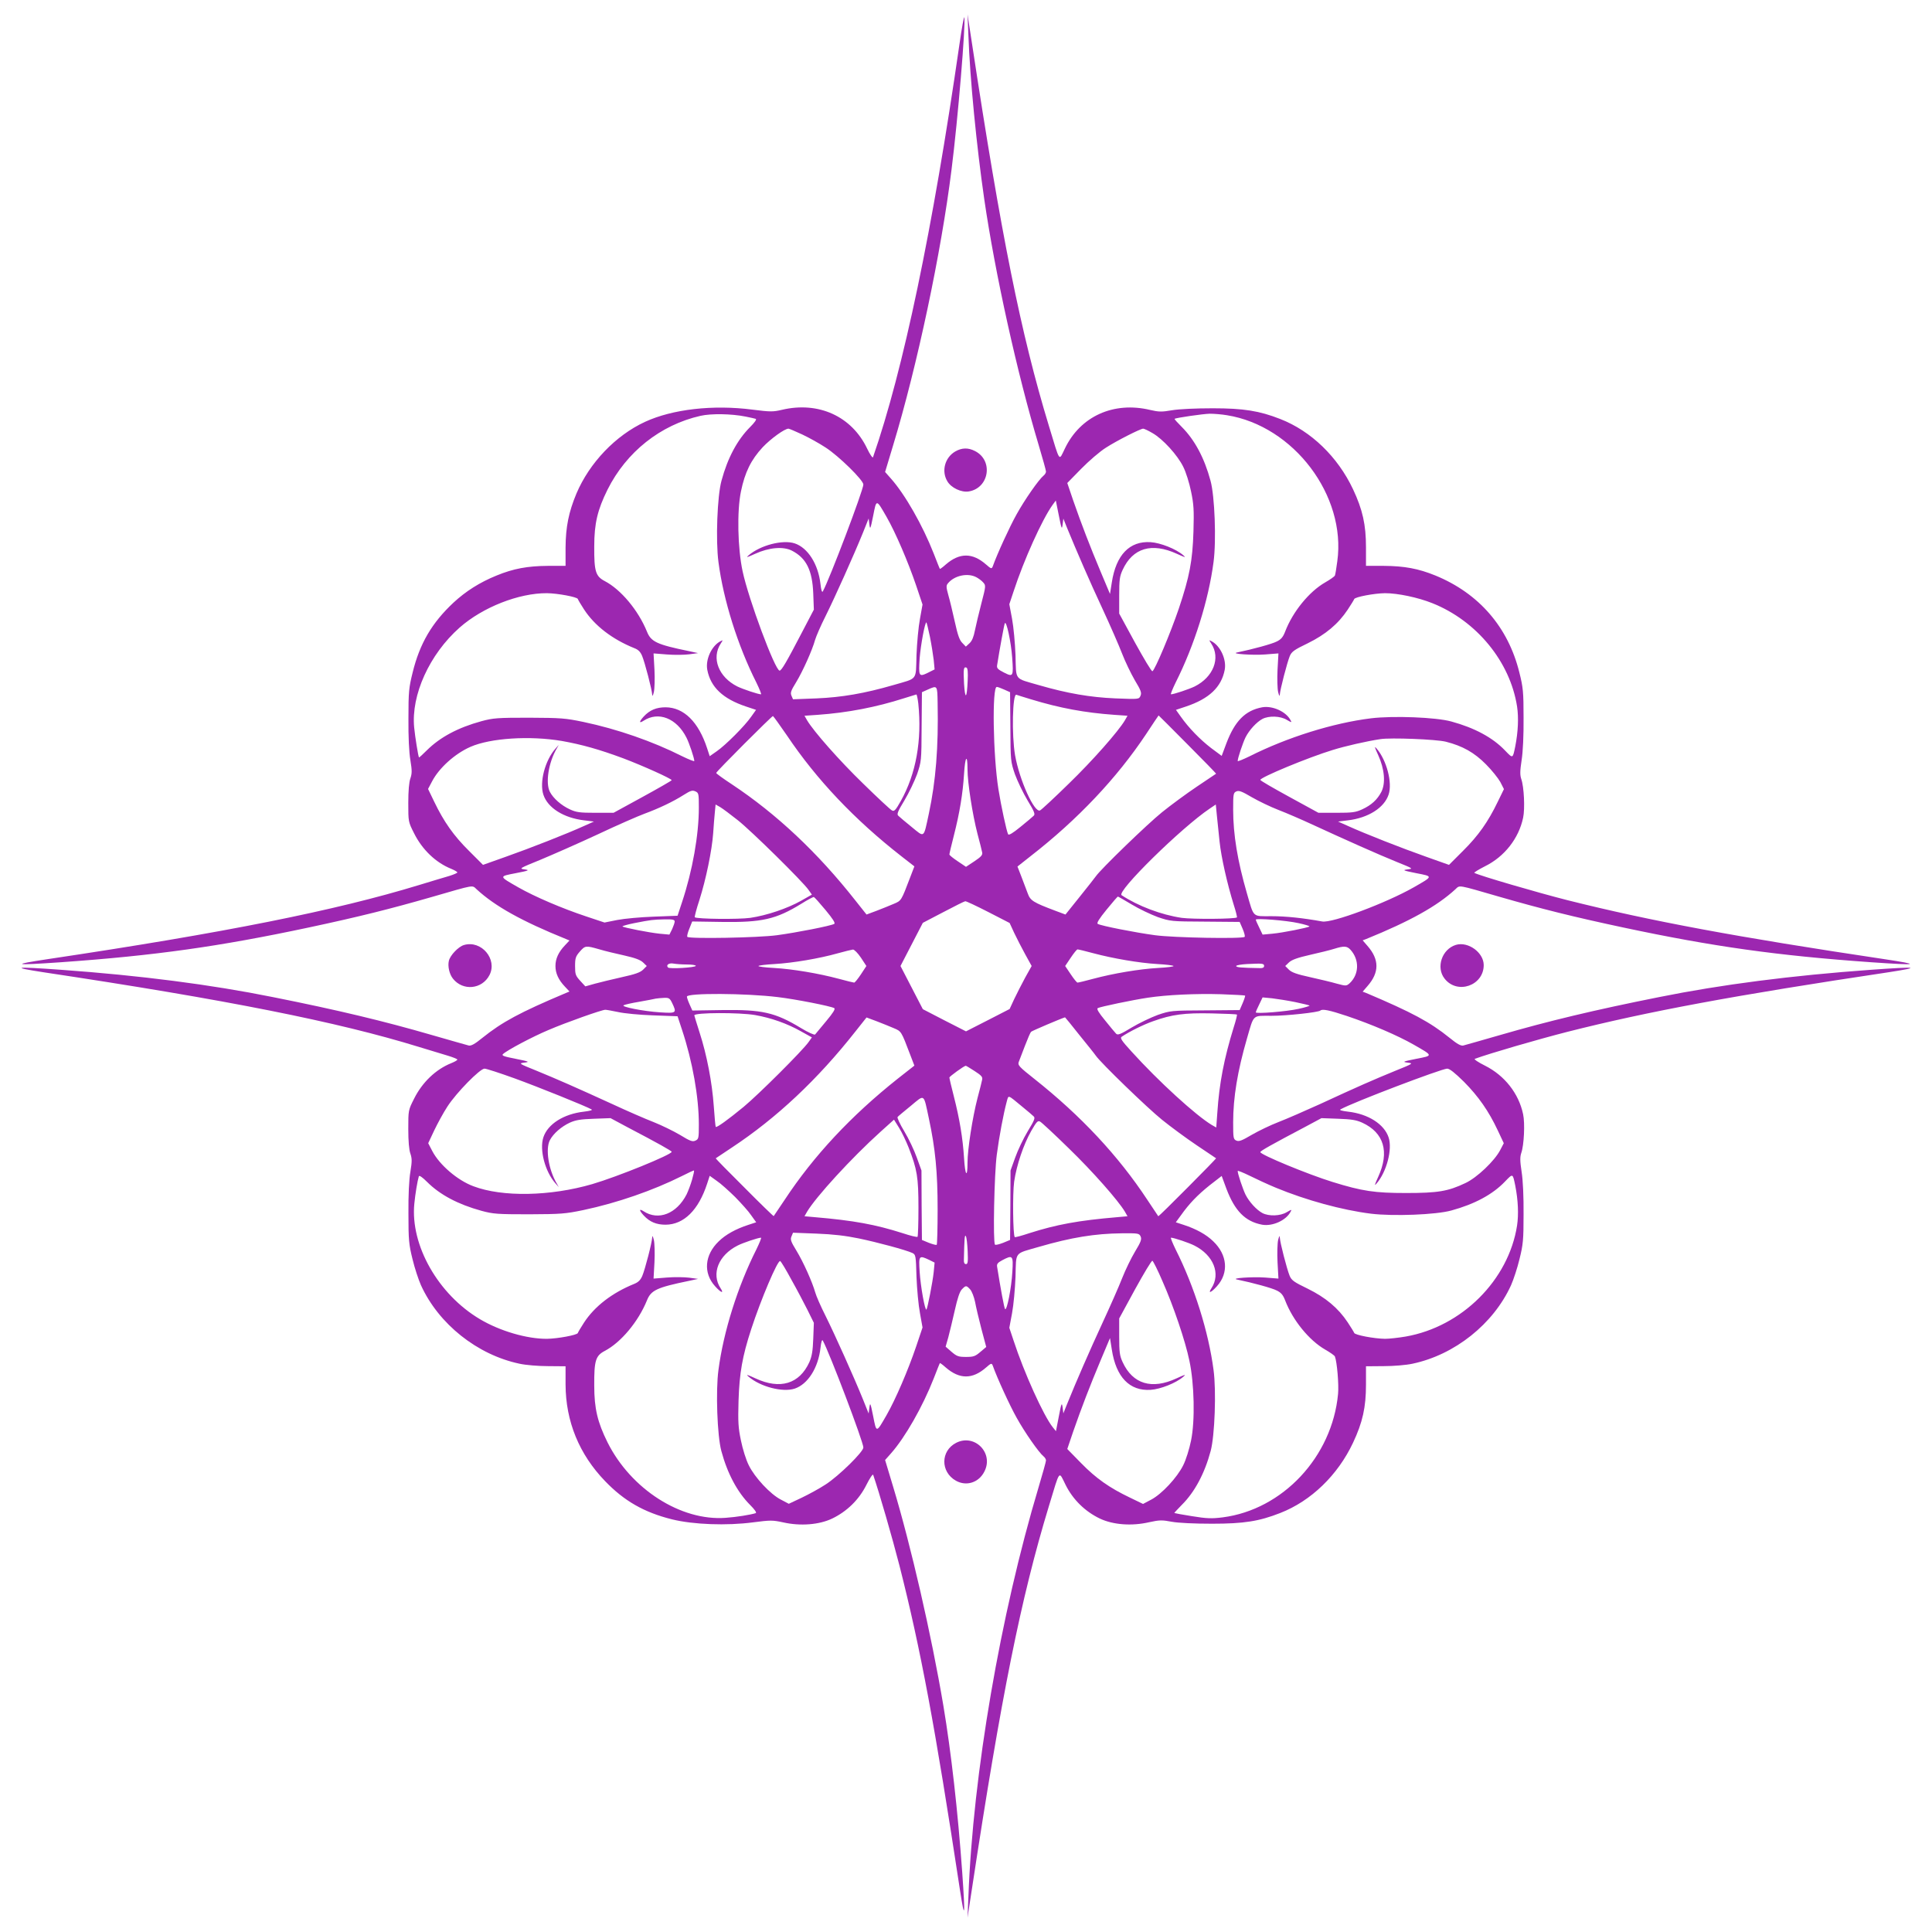 <?xml version="1.0" standalone="no"?>
<!DOCTYPE svg PUBLIC "-//W3C//DTD SVG 20010904//EN"
 "http://www.w3.org/TR/2001/REC-SVG-20010904/DTD/svg10.dtd">
<svg version="1.0" xmlns="http://www.w3.org/2000/svg"
 width="1280pt" height="1280pt" viewBox="0 0 1280 1280"
 preserveAspectRatio="xMidYMid meet">
<g transform="translate(0,1280) scale(0.1,-0.1)"
fill="#9c27b0" stroke="none">
<path d="M6357 12509 c-178 -1232 -372 -2159 -573 -2738 -2 -8 -20 17 -39 57
-102 214 -322 314 -564 257 -59 -14 -77 -14 -195 1 -263 34 -531 3 -713 -81
-194 -90 -367 -270 -454 -475 -51 -122 -71 -220 -72 -357 l0 -122 -118 0
c-134 -1 -227 -18 -339 -64 -111 -45 -204 -104 -286 -180 -142 -133 -223 -270
-270 -462 -25 -100 -28 -128 -28 -305 -1 -121 4 -226 13 -277 11 -68 11 -87 0
-120 -9 -24 -14 -83 -14 -163 0 -124 0 -125 38 -200 54 -109 144 -195 246
-236 22 -9 41 -20 41 -24 0 -4 -24 -14 -52 -23 -29 -8 -120 -36 -203 -61 -554
-169 -1283 -315 -2455 -490 -253 -38 -232 -43 85 -21 622 44 1048 104 1640
230 333 71 544 124 815 202 291 84 266 80 298 51 122 -112 297 -210 591 -329
l24 -10 -30 -32 c-43 -45 -63 -89 -63 -137 0 -48 20 -92 63 -137 l30 -32 -24
-10 c-306 -129 -422 -192 -553 -297 -49 -40 -74 -54 -90 -51 -11 3 -122 34
-246 70 -317 92 -621 165 -1052 251 -412 83 -876 143 -1405 181 -306 22 -338
18 -118 -16 1219 -183 1952 -329 2490 -495 66 -20 150 -46 188 -57 37 -11 67
-23 67 -27 0 -5 -19 -15 -41 -24 -102 -41 -192 -127 -246 -236 -38 -75 -38
-76 -38 -200 0 -80 5 -139 14 -163 11 -33 11 -52 0 -120 -9 -51 -14 -156 -13
-277 0 -176 3 -205 27 -302 14 -59 40 -137 56 -173 117 -257 373 -461 653
-520 40 -9 125 -16 189 -16 l116 -1 0 -121 c1 -244 90 -462 262 -640 126 -131
258 -207 443 -253 141 -35 363 -43 537 -20 116 15 129 15 199 0 115 -26 239
-16 325 25 98 47 178 125 227 223 22 44 42 74 45 67 42 -123 127 -418 174
-601 141 -555 236 -1065 400 -2143 33 -217 37 -189 16 110 -29 405 -73 794
-125 1105 -79 469 -215 1060 -333 1451 l-53 176 39 44 c94 106 210 310 283
496 21 54 39 100 41 102 1 2 19 -11 39 -29 91 -79 177 -79 267 0 33 29 37 30
44 13 29 -82 113 -265 158 -345 53 -96 147 -231 179 -257 9 -7 16 -19 16 -27
0 -7 -22 -87 -49 -177 -253 -844 -435 -1902 -465 -2712 l-6 -140 30 195 c193
1272 324 1923 509 2531 76 250 64 235 111 141 49 -98 129 -176 227 -223 87
-41 210 -51 327 -24 68 15 86 15 149 3 44 -8 149 -13 267 -13 211 0 312 16
452 71 205 80 381 251 482 465 64 136 86 236 86 385 l0 122 118 1 c65 0 149 7
190 16 280 59 536 263 653 520 16 36 42 114 56 173 24 96 27 127 27 297 1 115
-4 226 -13 282 -11 72 -11 98 -2 125 18 51 25 196 12 256 -29 138 -123 257
-253 322 -44 22 -74 42 -67 45 105 38 415 128 614 179 533 135 1108 242 2130
395 220 34 188 38 -118 16 -529 -38 -993 -98 -1405 -181 -431 -86 -735 -159
-1052 -251 -124 -36 -235 -67 -246 -70 -16 -3 -41 11 -90 51 -130 105 -250
169 -552 297 l-24 9 32 37 c79 90 79 176 0 266 l-32 37 24 9 c290 118 468 217
590 329 32 29 7 33 298 -51 271 -78 482 -131 815 -202 592 -126 1018 -186
1640 -230 317 -22 338 -17 85 21 -969 145 -1541 251 -2095 390 -194 49 -588
164 -617 181 -5 2 28 22 71 44 129 64 223 184 252 321 13 60 6 205 -12 256 -9
27 -9 53 2 125 9 56 14 167 13 282 0 171 -3 201 -28 300 -74 300 -268 524
-556 642 -113 46 -205 63 -341 64 l-119 0 0 123 c0 149 -22 249 -86 385 -101
214 -277 385 -482 465 -138 54 -242 71 -447 71 -111 0 -223 -5 -270 -13 -69
-12 -89 -11 -145 2 -242 58 -463 -42 -565 -256 -41 -84 -30 -99 -106 151 -185
608 -316 1259 -509 2531 l-30 195 6 -140 c10 -286 54 -733 105 -1085 72 -494
219 -1157 360 -1627 27 -90 49 -170 49 -177 0 -8 -7 -20 -16 -27 -32 -26 -126
-161 -179 -257 -45 -80 -129 -263 -158 -345 -7 -17 -11 -16 -44 13 -90 79
-176 79 -267 0 -20 -18 -38 -31 -39 -29 -2 2 -20 48 -41 102 -73 186 -189 390
-283 496 l-39 44 53 176 c160 527 319 1279 387 1826 43 339 94 959 85 1010 -2
10 -17 -69 -32 -176z m-1417 -2469 c30 -6 61 -13 67 -15 8 -3 -8 -25 -37 -54
-85 -85 -149 -204 -190 -356 -28 -101 -39 -397 -20 -539 33 -252 127 -552 251
-798 21 -43 35 -78 31 -78 -19 0 -120 34 -157 52 -124 62 -173 188 -110 284
16 25 16 25 -3 15 -58 -31 -99 -121 -86 -189 22 -115 104 -192 257 -243 l66
-22 -32 -45 c-42 -61 -170 -189 -228 -229 l-47 -33 -17 52 c-57 175 -154 271
-275 272 -61 0 -105 -18 -145 -61 -32 -35 -32 -48 -1 -28 98 64 219 17 284
-112 18 -35 52 -136 52 -155 0 -4 -36 10 -81 32 -194 98 -430 180 -654 227
-120 25 -148 27 -360 28 -210 0 -237 -2 -315 -23 -157 -43 -274 -106 -362
-193 -28 -28 -51 -49 -52 -47 -5 6 -26 136 -32 198 -21 215 101 485 301 662
153 135 392 229 579 228 71 -1 199 -25 204 -38 2 -6 20 -37 41 -69 70 -108
187 -198 333 -257 27 -10 41 -25 52 -51 18 -43 66 -226 67 -258 1 -13 5 -6 11
18 5 22 7 89 4 148 l-6 108 89 -7 c48 -4 115 -3 147 1 l59 8 -60 13 c-214 44
-252 62 -279 130 -57 140 -172 278 -279 334 -61 32 -71 64 -70 230 0 152 22
243 88 376 125 250 351 429 616 489 70 16 205 14 299 -5z m3189 9 c442 -71
791 -533 731 -967 -6 -46 -13 -89 -16 -95 -3 -7 -32 -27 -65 -46 -106 -61
-214 -194 -264 -324 -14 -37 -27 -53 -56 -67 -30 -16 -158 -51 -264 -73 -44
-9 104 -19 186 -13 l89 7 -6 -108 c-3 -59 -1 -126 4 -148 6 -24 10 -31 11 -18
1 31 49 215 66 256 12 29 29 42 119 85 118 58 202 128 265 223 21 32 41 64 43
70 5 14 132 38 204 39 84 0 218 -28 313 -66 294 -117 516 -388 562 -685 11
-73 7 -167 -12 -264 -17 -82 -15 -82 -68 -27 -82 86 -202 150 -356 192 -101
28 -384 39 -532 21 -251 -31 -555 -126 -805 -252 -43 -21 -78 -35 -78 -31 0
19 34 120 52 157 25 49 73 101 112 122 43 22 118 20 161 -6 33 -19 35 -19 25
-2 -30 57 -120 97 -188 85 -112 -21 -181 -91 -237 -239 l-31 -83 -70 52 c-73
56 -148 133 -201 208 l-32 45 66 22 c153 51 235 128 257 243 13 68 -28 158
-86 189 -19 10 -19 10 -3 -15 63 -96 14 -222 -110 -284 -37 -18 -138 -52 -157
-52 -4 0 10 35 31 78 124 246 218 546 251 798 19 142 8 438 -20 539 -41 152
-105 271 -191 357 -28 28 -49 51 -47 53 8 7 189 33 233 34 28 0 79 -4 114 -10z
m-2815 -127 c45 -21 115 -60 156 -87 87 -56 250 -216 250 -245 0 -37 -225
-630 -269 -709 -5 -8 -11 11 -15 49 -15 133 -84 241 -171 270 -79 26 -227 -12
-305 -79 -20 -17 -12 -15 43 10 92 42 186 50 243 21 96 -49 136 -130 142 -284
l4 -107 -80 -153 c-100 -192 -134 -251 -147 -251 -30 1 -206 474 -245 658 -33
154 -38 399 -11 529 26 127 67 210 144 293 53 56 145 123 171 123 4 0 45 -17
90 -38z m2321 9 c69 -39 166 -146 204 -223 18 -35 41 -109 52 -164 18 -85 20
-123 16 -264 -6 -196 -26 -300 -97 -512 -54 -159 -159 -409 -175 -415 -6 -2
-57 84 -115 189 l-105 193 0 120 c0 104 3 127 23 170 67 145 193 182 359 106
55 -25 63 -27 43 -10 -48 42 -152 83 -217 87 -139 9 -229 -84 -257 -267 l-12
-76 -61 145 c-71 169 -127 314 -183 475 l-39 115 92 94 c51 52 124 115 164
140 73 47 229 126 247 126 6 0 34 -13 61 -29z m-1761 -556 c59 -103 142 -296
196 -455 l42 -125 -17 -95 c-10 -52 -20 -161 -23 -241 -5 -171 11 -150 -154
-198 -190 -55 -341 -81 -508 -88 l-156 -6 -10 23 c-9 20 -4 34 30 89 45 74
108 215 126 281 7 24 38 96 70 159 63 127 186 401 247 551 l38 95 5 -40 c5
-36 7 -31 25 58 22 112 20 112 89 -8z m1166 -51 l5 40 24 -60 c64 -156 151
-357 236 -539 51 -110 109 -243 129 -295 20 -52 58 -131 84 -176 41 -68 47
-84 38 -104 -10 -23 -10 -23 -166 -17 -167 7 -318 33 -508 88 -165 48 -149 27
-154 198 -3 80 -13 189 -23 242 l-18 96 28 84 c69 211 189 476 258 573 l22 30
20 -99 c18 -90 20 -96 25 -61z m-572 -348 c15 -8 36 -23 46 -35 18 -20 18 -23
-12 -138 -17 -65 -36 -146 -43 -180 -8 -42 -19 -69 -35 -84 l-25 -23 -24 25
c-18 18 -30 52 -49 139 -14 63 -33 143 -43 177 -15 54 -15 64 -2 79 42 51 130
70 187 40z m-307 -395 c10 -50 21 -119 25 -153 l6 -63 -46 -23 c-58 -28 -61
-23 -53 98 7 88 36 244 45 236 2 -3 13 -46 23 -95z m545 -138 c9 -125 7 -130
-54 -99 -41 21 -49 29 -46 48 17 108 46 266 51 278 10 24 42 -125 49 -227z
m-295 -154 c-5 -119 -17 -128 -24 -18 -5 98 -3 113 16 106 8 -3 11 -30 8 -88z
m-199 -146 c6 -295 -12 -517 -58 -733 -36 -167 -27 -160 -114 -89 -41 33 -81
67 -88 74 -12 10 -5 28 40 102 30 50 67 128 84 174 28 83 29 87 30 314 l2 229
38 17 c65 29 64 30 66 -88z m442 88 l38 -17 2 -229 c1 -227 2 -231 30 -314 17
-46 54 -124 84 -174 45 -74 52 -92 40 -102 -7 -7 -47 -41 -88 -74 -50 -41 -77
-57 -81 -48 -10 18 -47 190 -64 297 -36 225 -43 681 -11 679 6 0 28 -8 50 -18z
m-570 -92 c25 -243 -15 -466 -116 -646 -35 -62 -44 -71 -59 -62 -10 5 -95 84
-190 177 -158 153 -328 346 -372 420 l-17 30 87 6 c199 14 389 51 573 110 41
13 78 24 81 25 3 1 9 -27 13 -60z m746 28 c194 -59 358 -89 553 -103 l87 -6
-17 -30 c-44 -74 -214 -267 -372 -420 -95 -93 -180 -172 -190 -177 -37 -20
-137 200 -166 366 -23 134 -17 410 9 400 6 -2 49 -16 96 -30z m-1616 -240
c196 -292 448 -558 758 -800 l86 -67 -28 -73 c-59 -155 -58 -154 -108 -175
-26 -11 -77 -32 -114 -46 l-67 -25 -73 92 c-251 319 -523 574 -818 770 -58 38
-105 72 -105 76 0 9 369 378 376 377 3 -1 45 -59 93 -129z m2654 -59 c105
-105 190 -193 189 -194 -1 -1 -59 -40 -128 -86 -70 -47 -173 -123 -230 -169
-97 -78 -407 -378 -439 -425 -8 -12 -57 -73 -108 -137 l-93 -116 -67 25 c-146
55 -166 67 -183 115 -9 24 -28 74 -42 111 l-26 67 86 68 c314 244 573 519 766
809 45 68 82 124 83 124 1 0 87 -86 192 -192z m-4146 23 c134 -24 248 -56 407
-115 127 -48 321 -135 321 -145 0 -3 -87 -53 -193 -111 l-192 -105 -120 0
c-104 0 -127 3 -170 23 -56 26 -109 72 -132 116 -30 58 -9 194 45 286 l14 25
-22 -25 c-69 -78 -107 -222 -80 -305 29 -88 135 -154 270 -170 l65 -8 -65 -29
c-112 -51 -359 -148 -518 -204 l-152 -54 -93 93 c-101 100 -166 192 -230 325
l-41 85 27 51 c46 88 151 183 254 228 132 58 392 75 605 39z m5857 -5 c111
-28 189 -72 266 -150 39 -39 81 -92 95 -117 l24 -47 -41 -84 c-64 -133 -129
-225 -230 -325 l-93 -93 -152 54 c-159 56 -406 153 -518 204 l-65 29 65 8
c135 16 241 83 270 171 26 78 -13 227 -79 304 -17 20 -15 12 10 -43 42 -92 50
-186 21 -243 -27 -52 -66 -88 -127 -116 -43 -20 -66 -23 -170 -23 l-120 0
-192 105 c-106 58 -193 108 -193 113 0 17 318 149 479 198 83 26 224 58 316
72 67 11 371 -1 434 -17z m-3169 -184 c0 -87 33 -298 66 -426 15 -56 29 -111
31 -123 4 -17 -6 -29 -51 -59 l-56 -37 -55 37 c-30 20 -55 40 -55 45 0 5 13
61 29 123 39 152 60 281 68 410 7 117 23 138 23 30z m-1780 -253 c0 -181 -42
-417 -111 -625 l-30 -91 -157 -6 c-86 -3 -195 -13 -242 -22 l-85 -17 -120 40
c-160 53 -342 131 -451 193 -131 75 -130 72 -17 94 88 17 94 20 59 25 -39 5
-35 7 105 64 79 33 250 108 379 168 129 61 269 122 310 137 95 35 190 80 259
124 46 29 58 33 78 24 22 -10 23 -15 23 -108z m3840 -15 c52 -20 154 -64 225
-97 208 -96 441 -200 560 -248 109 -44 109 -44 70 -49 -36 -5 -30 -7 58 -25
113 -22 114 -19 -17 -94 -185 -105 -541 -238 -606 -226 -127 23 -240 35 -336
35 -129 0 -115 -13 -163 152 -62 214 -91 389 -91 554 0 104 1 112 22 121 17 7
36 0 102 -39 45 -26 124 -64 176 -84z m-3582 -68 c90 -71 431 -407 469 -462
l22 -31 -72 -41 c-91 -51 -227 -97 -336 -113 -79 -11 -355 -8 -368 4 -2 3 11
55 31 115 43 135 83 328 91 442 3 47 8 109 11 138 l5 52 30 -17 c17 -10 69
-49 117 -87z m3192 -142 c11 -104 50 -277 94 -419 14 -43 23 -81 21 -83 -11
-11 -291 -13 -366 -3 -135 20 -289 78 -398 150 -36 23 395 447 584 574 l40 27
7 -72 c4 -40 12 -119 18 -174z m-2610 -454 c48 -58 66 -86 57 -91 -22 -13
-252 -58 -379 -75 -125 -17 -580 -25 -594 -11 -4 3 2 28 13 54 l19 48 195 -3
c267 -4 360 17 529 121 41 26 78 45 82 44 4 -1 39 -40 78 -87z m2029 37 c48
-29 126 -66 172 -83 83 -28 88 -29 313 -30 l229 -2 20 -46 c11 -26 17 -50 13
-53 -14 -14 -469 -6 -594 11 -127 17 -357 62 -379 75 -9 5 9 34 58 94 39 48
73 87 75 87 3 0 44 -24 93 -53z m-952 -49 l142 -73 30 -65 c17 -36 50 -100 73
-142 l43 -78 -43 -77 c-23 -43 -56 -107 -73 -143 l-30 -65 -144 -74 -145 -74
-143 73 -143 74 -74 143 -74 143 74 143 74 143 136 71 c74 39 140 72 145 72 6
1 74 -31 152 -71z m-2077 -63 c0 -8 -8 -31 -17 -51 l-18 -36 -65 6 c-68 7
-237 40 -246 48 -2 3 33 13 78 22 112 22 123 23 201 25 53 1 67 -2 67 -14z
m4133 -11 c42 -9 75 -19 72 -22 -8 -8 -178 -42 -245 -48 l-65 -6 -22 46 c-13
26 -23 49 -23 53 0 11 203 -5 283 -23z m-4634 -173 c36 -11 111 -29 166 -41
71 -16 107 -29 125 -46 l25 -24 -25 -25 c-19 -18 -53 -30 -140 -49 -63 -14
-144 -34 -178 -43 l-64 -18 -34 37 c-31 34 -34 43 -34 98 0 52 4 64 31 95 36
41 40 41 128 16z m4978 -3 c61 -67 58 -164 -6 -223 -21 -18 -24 -18 -84 -2
-34 10 -114 29 -177 43 -87 19 -121 31 -140 49 l-25 25 25 24 c18 17 56 31
140 50 63 14 135 32 160 40 64 20 84 19 107 -6z m-3243 -53 l36 -55 -36 -55
c-20 -30 -40 -55 -45 -55 -4 0 -50 11 -101 25 -134 36 -307 65 -430 72 -59 3
-105 9 -103 13 2 4 51 10 107 13 121 7 298 37 418 71 47 13 92 24 101 25 9 0
32 -23 53 -54z m1538 30 c131 -35 305 -65 426 -72 56 -3 105 -9 107 -13 2 -4
-44 -10 -103 -13 -123 -7 -296 -36 -430 -72 -51 -14 -98 -25 -103 -25 -5 0
-25 25 -45 55 l-37 55 37 55 c20 30 40 55 45 55 5 0 52 -11 103 -25z m-2691
-75 c33 0 59 -4 59 -9 0 -11 -173 -22 -184 -11 -16 16 6 32 36 26 17 -3 57 -6
89 -6z m3824 -10 c0 -10 -9 -15 -27 -14 -127 2 -158 5 -158 14 0 5 33 11 73
13 102 5 112 4 112 -13z m-3222 -206 c119 -14 351 -60 374 -73 9 -5 -7 -31
-53 -86 -36 -44 -70 -84 -74 -89 -5 -4 -46 14 -92 42 -173 105 -259 124 -527
120 l-194 -3 -18 40 c-10 22 -18 45 -18 52 -2 25 391 23 602 -3z m3096 10 c2
-2 -5 -24 -16 -50 l-20 -46 -229 -2 c-225 -1 -230 -2 -313 -30 -46 -17 -124
-54 -174 -84 -74 -45 -92 -52 -103 -40 -7 7 -40 47 -73 88 -42 51 -57 76 -48
81 16 9 231 54 332 69 126 19 316 28 485 23 85 -3 157 -7 159 -9z m-3796 -49
c32 -67 29 -69 -80 -62 -110 7 -262 37 -241 47 7 4 54 15 103 23 50 9 99 18
110 21 11 2 36 4 56 5 31 1 37 -3 52 -34z m4128 6 c49 -10 92 -21 95 -23 2 -3
-31 -13 -73 -22 -80 -18 -283 -34 -283 -23 0 4 10 27 23 53 l22 46 63 -6 c34
-4 103 -15 153 -25z m-4486 -66 c39 -9 143 -19 232 -22 l162 -6 30 -91 c69
-208 111 -444 111 -625 0 -92 -1 -98 -23 -108 -19 -9 -35 -3 -102 38 -44 26
-122 64 -175 85 -52 20 -176 74 -275 120 -245 112 -359 162 -500 220 -119 48
-120 49 -80 54 36 5 31 7 -58 25 -77 15 -95 21 -85 31 27 26 197 116 302 160
119 51 351 133 376 134 8 0 47 -7 85 -15z m4828 -26 c166 -56 336 -129 443
-190 131 -75 130 -72 17 -94 -89 -18 -94 -20 -58 -25 40 -5 39 -6 -80 -54
-142 -58 -256 -108 -500 -221 -99 -45 -223 -99 -275 -119 -52 -20 -131 -58
-176 -84 -66 -39 -85 -46 -102 -39 -21 9 -22 17 -22 121 0 165 29 340 91 554
48 165 34 152 163 152 101 0 312 23 324 35 13 12 61 2 175 -36z m-3920 6 c107
-19 212 -56 304 -108 l72 -40 -22 -31 c-41 -58 -331 -347 -430 -429 -102 -84
-178 -139 -185 -133 -2 2 -8 64 -13 137 -11 157 -46 340 -94 488 -19 60 -35
111 -35 114 0 19 298 20 403 2z m3192 3 c2 -2 -7 -40 -21 -83 -64 -207 -96
-371 -109 -568 l-7 -97 -30 17 c-105 63 -352 288 -532 487 -64 70 -77 89 -65
97 52 35 145 81 208 103 125 45 209 56 389 52 89 -2 164 -5 167 -8z m-2273
-90 c50 -21 49 -20 108 -175 l28 -73 -112 -88 c-307 -244 -555 -509 -748 -802
-39 -58 -71 -106 -72 -107 -1 -2 -89 83 -194 189 -106 105 -191 192 -190 194
2 1 50 33 108 72 295 195 567 450 818 769 l73 92 67 -25 c37 -14 88 -35 114
-46z m1229 -45 c52 -64 101 -125 109 -137 32 -47 342 -347 439 -425 57 -46
160 -122 230 -169 69 -46 127 -85 128 -86 1 -1 -84 -89 -189 -194 -105 -106
-192 -191 -194 -190 -1 2 -33 50 -72 108 -193 293 -441 558 -749 802 -100 79
-111 91 -104 111 5 12 23 60 41 107 18 47 36 89 41 94 5 6 196 87 225 96 1 0
44 -52 95 -117z m-694 -239 c45 -29 54 -39 50 -57 -2 -12 -16 -67 -31 -123
-33 -128 -66 -339 -66 -426 0 -108 -16 -87 -23 30 -8 129 -29 258 -68 410 -16
62 -29 118 -29 123 0 7 95 76 108 78 2 1 28 -15 59 -35z m-3049 -48 c157 -57
472 -184 511 -206 9 -5 -10 -10 -50 -15 -134 -15 -240 -82 -269 -170 -27 -83
11 -227 80 -305 l22 -25 -14 25 c-54 92 -75 228 -45 286 23 44 76 90 132 116
40 18 73 23 160 26 l110 4 110 -59 c208 -109 295 -158 295 -164 0 -19 -359
-165 -526 -214 -278 -81 -596 -87 -788 -14 -105 39 -224 141 -272 233 l-27 52
40 85 c22 46 61 118 88 159 59 91 215 250 245 250 12 0 101 -29 198 -64z
m6291 -23 c96 -97 164 -194 224 -322 l40 -85 -24 -46 c-37 -71 -153 -182 -230
-218 -116 -55 -182 -66 -394 -66 -207 0 -289 12 -486 73 -162 50 -479 181
-479 198 0 8 77 51 295 166 l110 59 110 -4 c87 -3 120 -8 160 -26 144 -66 182
-193 106 -359 -25 -55 -27 -63 -10 -43 66 77 105 226 79 304 -29 88 -135 156
-269 171 -41 5 -59 10 -50 15 81 46 668 269 707 270 16 0 50 -27 111 -87z
m-3545 -243 c43 -201 58 -355 58 -603 0 -126 -3 -231 -6 -234 -3 -3 -26 3 -52
13 l-46 19 -2 230 -1 230 -31 86 c-17 48 -54 126 -83 174 -29 48 -49 91 -44
95 4 5 44 38 88 74 93 77 83 84 119 -84z m621 76 c33 -27 66 -55 73 -62 12
-10 5 -27 -39 -99 -29 -48 -66 -126 -83 -174 l-31 -86 -1 -230 -2 -230 -46
-19 c-26 -10 -50 -16 -54 -12 -14 15 -5 468 12 596 16 121 44 270 66 352 13
45 3 48 105 -36z m-755 -269 c56 -144 65 -195 65 -399 0 -102 -3 -189 -6 -192
-3 -4 -48 7 -99 24 -179 57 -323 84 -583 106 l-67 6 17 30 c59 99 294 356 487
530 l89 80 33 -53 c19 -30 47 -89 64 -132z m1061 -5 c158 -153 328 -346 372
-420 l17 -30 -67 -6 c-260 -22 -404 -49 -583 -106 -51 -17 -95 -29 -97 -26
-12 12 -15 289 -4 367 16 110 62 246 113 336 35 61 44 71 59 62 10 -5 95 -84
190 -177z m-2496 -208 c-9 -32 -26 -76 -36 -97 -66 -129 -187 -176 -285 -112
-31 20 -31 7 1 -28 40 -43 84 -61 145 -61 121 1 218 97 275 272 l17 52 46 -33
c26 -17 80 -66 122 -107 41 -42 90 -96 107 -122 l33 -46 -52 -17 c-83 -27
-150 -64 -196 -109 -94 -90 -104 -209 -25 -297 39 -44 62 -52 37 -14 -63 96
-14 219 113 283 35 18 136 52 155 52 4 0 -10 -35 -31 -78 -124 -246 -218 -546
-251 -798 -19 -139 -8 -437 19 -537 40 -149 106 -273 191 -358 29 -29 45 -51
37 -54 -36 -11 -127 -26 -200 -31 -296 -22 -627 190 -782 500 -66 133 -88 224
-88 376 -1 166 9 198 70 230 107 56 222 194 279 334 27 68 65 86 279 130 l60
13 -59 8 c-32 4 -99 5 -147 1 l-89 -7 6 108 c3 59 1 126 -4 148 -7 26 -10 32
-11 17 -1 -33 -47 -211 -66 -256 -12 -27 -26 -41 -53 -52 -146 -59 -263 -149
-333 -257 -21 -32 -39 -63 -41 -69 -5 -13 -133 -37 -204 -38 -133 -1 -313 52
-444 130 -277 164 -462 490 -435 765 6 64 21 153 30 182 3 8 25 -8 54 -37 86
-86 205 -149 361 -192 78 -21 105 -23 315 -23 212 1 240 3 360 28 223 47 462
130 652 225 43 22 80 39 81 37 2 -2 -4 -30 -13 -61z m3868 -53 c201 -83 438
-148 630 -172 148 -18 431 -7 532 21 154 42 274 106 356 192 53 55 51 55 68
-27 19 -97 23 -191 12 -264 -56 -362 -366 -671 -738 -736 -47 -8 -109 -15
-137 -15 -72 1 -199 25 -204 39 -2 6 -22 38 -43 70 -63 95 -147 165 -265 223
-91 44 -107 55 -120 86 -18 44 -64 221 -65 254 -1 15 -4 9 -11 -17 -5 -22 -7
-89 -4 -148 l6 -108 -89 7 c-82 6 -230 -4 -186 -13 106 -22 234 -57 264 -73
29 -14 42 -30 56 -67 50 -130 158 -263 264 -324 33 -19 62 -39 65 -46 14 -34
27 -187 21 -248 -39 -417 -367 -767 -765 -818 -72 -9 -105 -8 -203 8 -64 10
-117 20 -117 21 0 2 22 25 49 53 86 85 152 209 192 358 27 100 38 398 19 537
-33 252 -127 552 -251 798 -21 43 -35 78 -31 78 19 0 120 -34 155 -52 127 -64
176 -187 113 -283 -25 -38 -2 -30 37 14 79 88 69 207 -25 297 -46 45 -113 82
-196 109 l-52 17 33 45 c56 79 110 135 191 200 l80 62 31 -84 c56 -148 125
-218 237 -239 68 -12 158 28 188 85 10 17 8 17 -25 -2 -43 -26 -118 -28 -161
-6 -39 21 -87 73 -112 122 -18 37 -52 138 -52 157 0 4 35 -10 78 -31 44 -22
122 -58 175 -80z m-2763 -336 c125 -26 310 -76 354 -96 23 -11 24 -16 28 -158
3 -80 13 -189 23 -241 l17 -95 -42 -125 c-54 -159 -137 -352 -196 -455 -69
-120 -67 -120 -89 -8 -18 89 -20 94 -25 58 l-5 -40 -38 95 c-61 150 -184 424
-247 551 -32 63 -63 134 -69 157 -19 67 -78 200 -125 277 -37 60 -41 74 -32
94 l10 24 156 -6 c108 -4 193 -14 280 -32z m1867 13 c8 -18 2 -36 -37 -100
-26 -43 -64 -122 -85 -175 -21 -54 -80 -188 -131 -298 -84 -182 -172 -383
-235 -539 l-24 -60 -5 40 c-5 35 -8 29 -25 -60 l-19 -98 -21 26 c-61 76 -190
361 -260 575 l-28 84 18 96 c10 53 20 162 23 242 5 171 -11 150 154 198 217
63 372 88 549 90 111 1 116 0 126 -21z m-1146 -98 c3 -70 1 -85 -11 -85 -10 0
-15 9 -14 28 3 140 5 171 13 157 5 -8 10 -53 12 -100z m-255 -57 l36 -18 -6
-63 c-7 -67 -41 -240 -48 -248 -10 -9 -39 154 -45 249 -7 109 -5 112 63 80z
m551 -80 c-6 -107 -36 -258 -48 -246 -6 6 -30 137 -53 281 -3 18 5 27 33 42
71 38 75 33 68 -77z m-1464 -51 c36 -64 84 -155 107 -201 l42 -85 -4 -105 c-3
-82 -9 -117 -26 -156 -66 -144 -193 -183 -357 -107 -56 26 -65 28 -45 11 78
-67 226 -105 305 -79 87 29 156 137 171 270 4 38 10 57 15 49 44 -79 269 -672
269 -709 0 -29 -163 -189 -250 -245 -41 -27 -113 -66 -159 -88 l-85 -40 -53
28 c-70 36 -173 147 -212 227 -18 35 -41 109 -52 164 -18 85 -20 123 -16 264
6 184 25 293 84 474 63 194 176 461 192 451 6 -3 39 -58 74 -123z m2459 -11
c73 -165 151 -395 178 -526 33 -154 38 -399 11 -529 -11 -55 -34 -129 -52
-164 -40 -81 -142 -191 -213 -228 l-53 -28 -87 42 c-136 65 -224 127 -323 228
l-92 94 39 115 c56 161 112 306 183 475 l61 145 12 -76 c28 -183 118 -276 257
-267 65 4 169 45 217 87 20 17 11 15 -45 -11 -164 -76 -290 -38 -357 107 -20
43 -23 66 -23 170 l0 120 105 193 c58 105 109 191 115 189 5 -2 36 -63 67
-136z m-1275 -53 c12 -13 26 -50 33 -83 6 -33 25 -114 42 -179 l32 -120 -39
-33 c-34 -29 -45 -33 -95 -33 -50 0 -61 4 -96 34 l-39 34 18 63 c9 35 29 116
43 179 17 77 32 122 46 137 27 28 30 28 55 1z"/>
<path d="M6329 9809 c-69 -40 -93 -130 -53 -197 25 -44 94 -76 142 -68 136 22
165 206 41 268 -45 23 -86 22 -130 -3z"/>
<path d="M3074 6539 c-36 -10 -91 -67 -100 -104 -9 -36 3 -89 27 -119 66 -83
193 -71 242 24 54 105 -54 233 -169 199z"/>
<path d="M9646 6540 c-93 -28 -134 -150 -75 -224 84 -107 259 -46 259 90 0 83
-103 158 -184 134z"/>
<path d="M6335 3241 c-104 -53 -105 -193 -2 -251 69 -39 152 -13 189 61 63
123 -65 252 -187 190z"/>
</g>
</svg>
